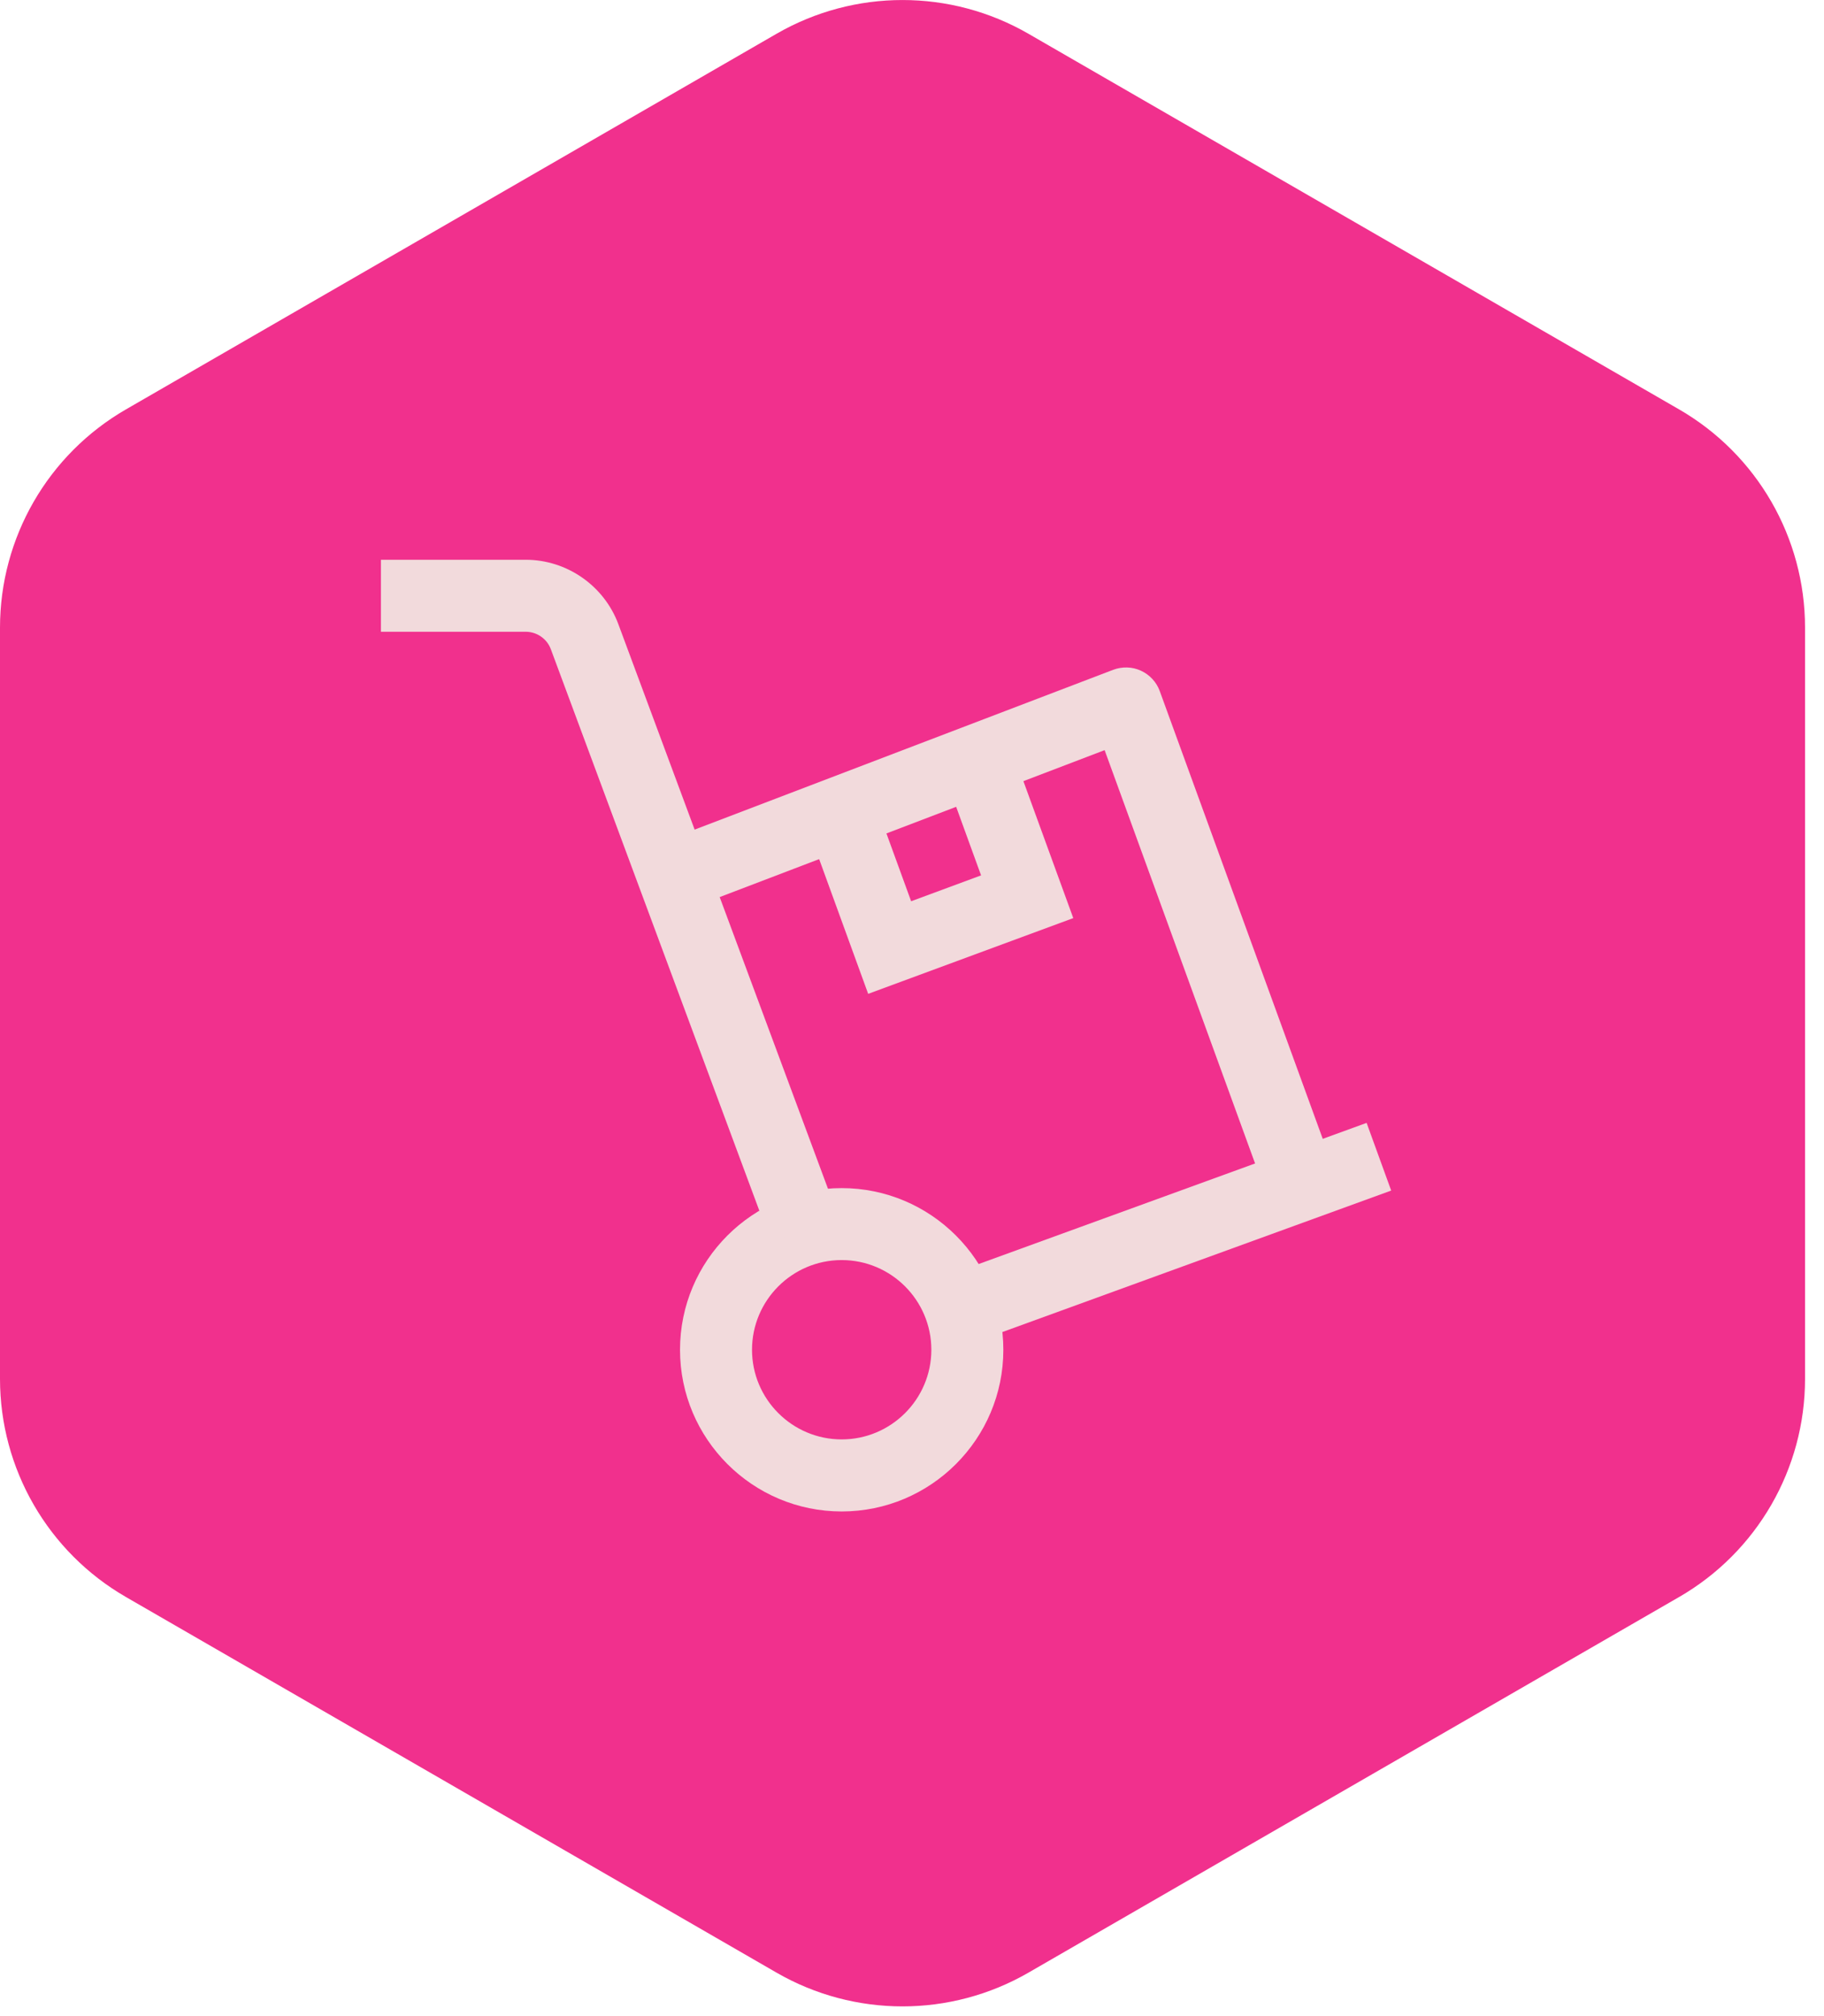 <svg width="38" height="42" viewBox="0 0 38 42" fill="none" xmlns="http://www.w3.org/2000/svg">
<path d="M16.177 0.704C17.802 -0.234 19.803 -0.234 21.427 0.704L34.98 8.528C36.605 9.466 37.605 11.199 37.605 13.075V28.724C37.605 30.599 36.605 32.333 34.98 33.27L21.427 41.094C19.803 42.032 17.802 42.032 16.177 41.094L2.625 33.27C1 32.332 0 30.599 0 28.724V13.075C0 11.199 1 9.466 2.625 8.528L16.177 0.704Z" fill="#F1308D"/>
<path d="M26.404 24.942L23.013 15.627L14.3 18.953L13.765 17.552L23.19 13.954C23.379 13.883 23.587 13.888 23.769 13.972C23.952 14.056 24.094 14.209 24.162 14.398L27.814 24.43L26.405 24.942L26.404 24.942Z" fill="#F2DADC"/>
<path d="M18.087 20.704L17.009 17.741L18.418 17.227L18.982 18.775L20.439 18.236L19.879 16.695L21.288 16.183L22.36 19.126L18.087 20.704Z" fill="#F2DADC"/>
<path d="M17.535 31.487C15.678 31.487 14.167 29.977 14.167 28.119C14.167 26.262 15.678 24.751 17.535 24.751C19.392 24.751 20.903 26.262 20.903 28.119C20.903 29.977 19.392 31.487 17.535 31.487ZM17.535 26.25C16.505 26.25 15.667 27.088 15.667 28.119C15.667 29.148 16.505 29.986 17.535 29.986C18.565 29.986 19.403 29.148 19.403 28.119C19.403 27.088 18.565 26.25 17.535 26.25Z" fill="#F2DADC"/>
<path d="M28.471 23.392L19.755 26.563L20.268 27.973L28.983 24.802L28.471 23.392Z" fill="#F2DADC"/>
<path d="M16.063 25.877L11.476 13.525C11.396 13.307 11.185 13.161 10.952 13.161H7.936V11.661H10.952C11.808 11.661 12.584 12.2 12.882 13.002L17.469 25.355L16.063 25.877Z" fill="#F2DADC"/>
</svg>
